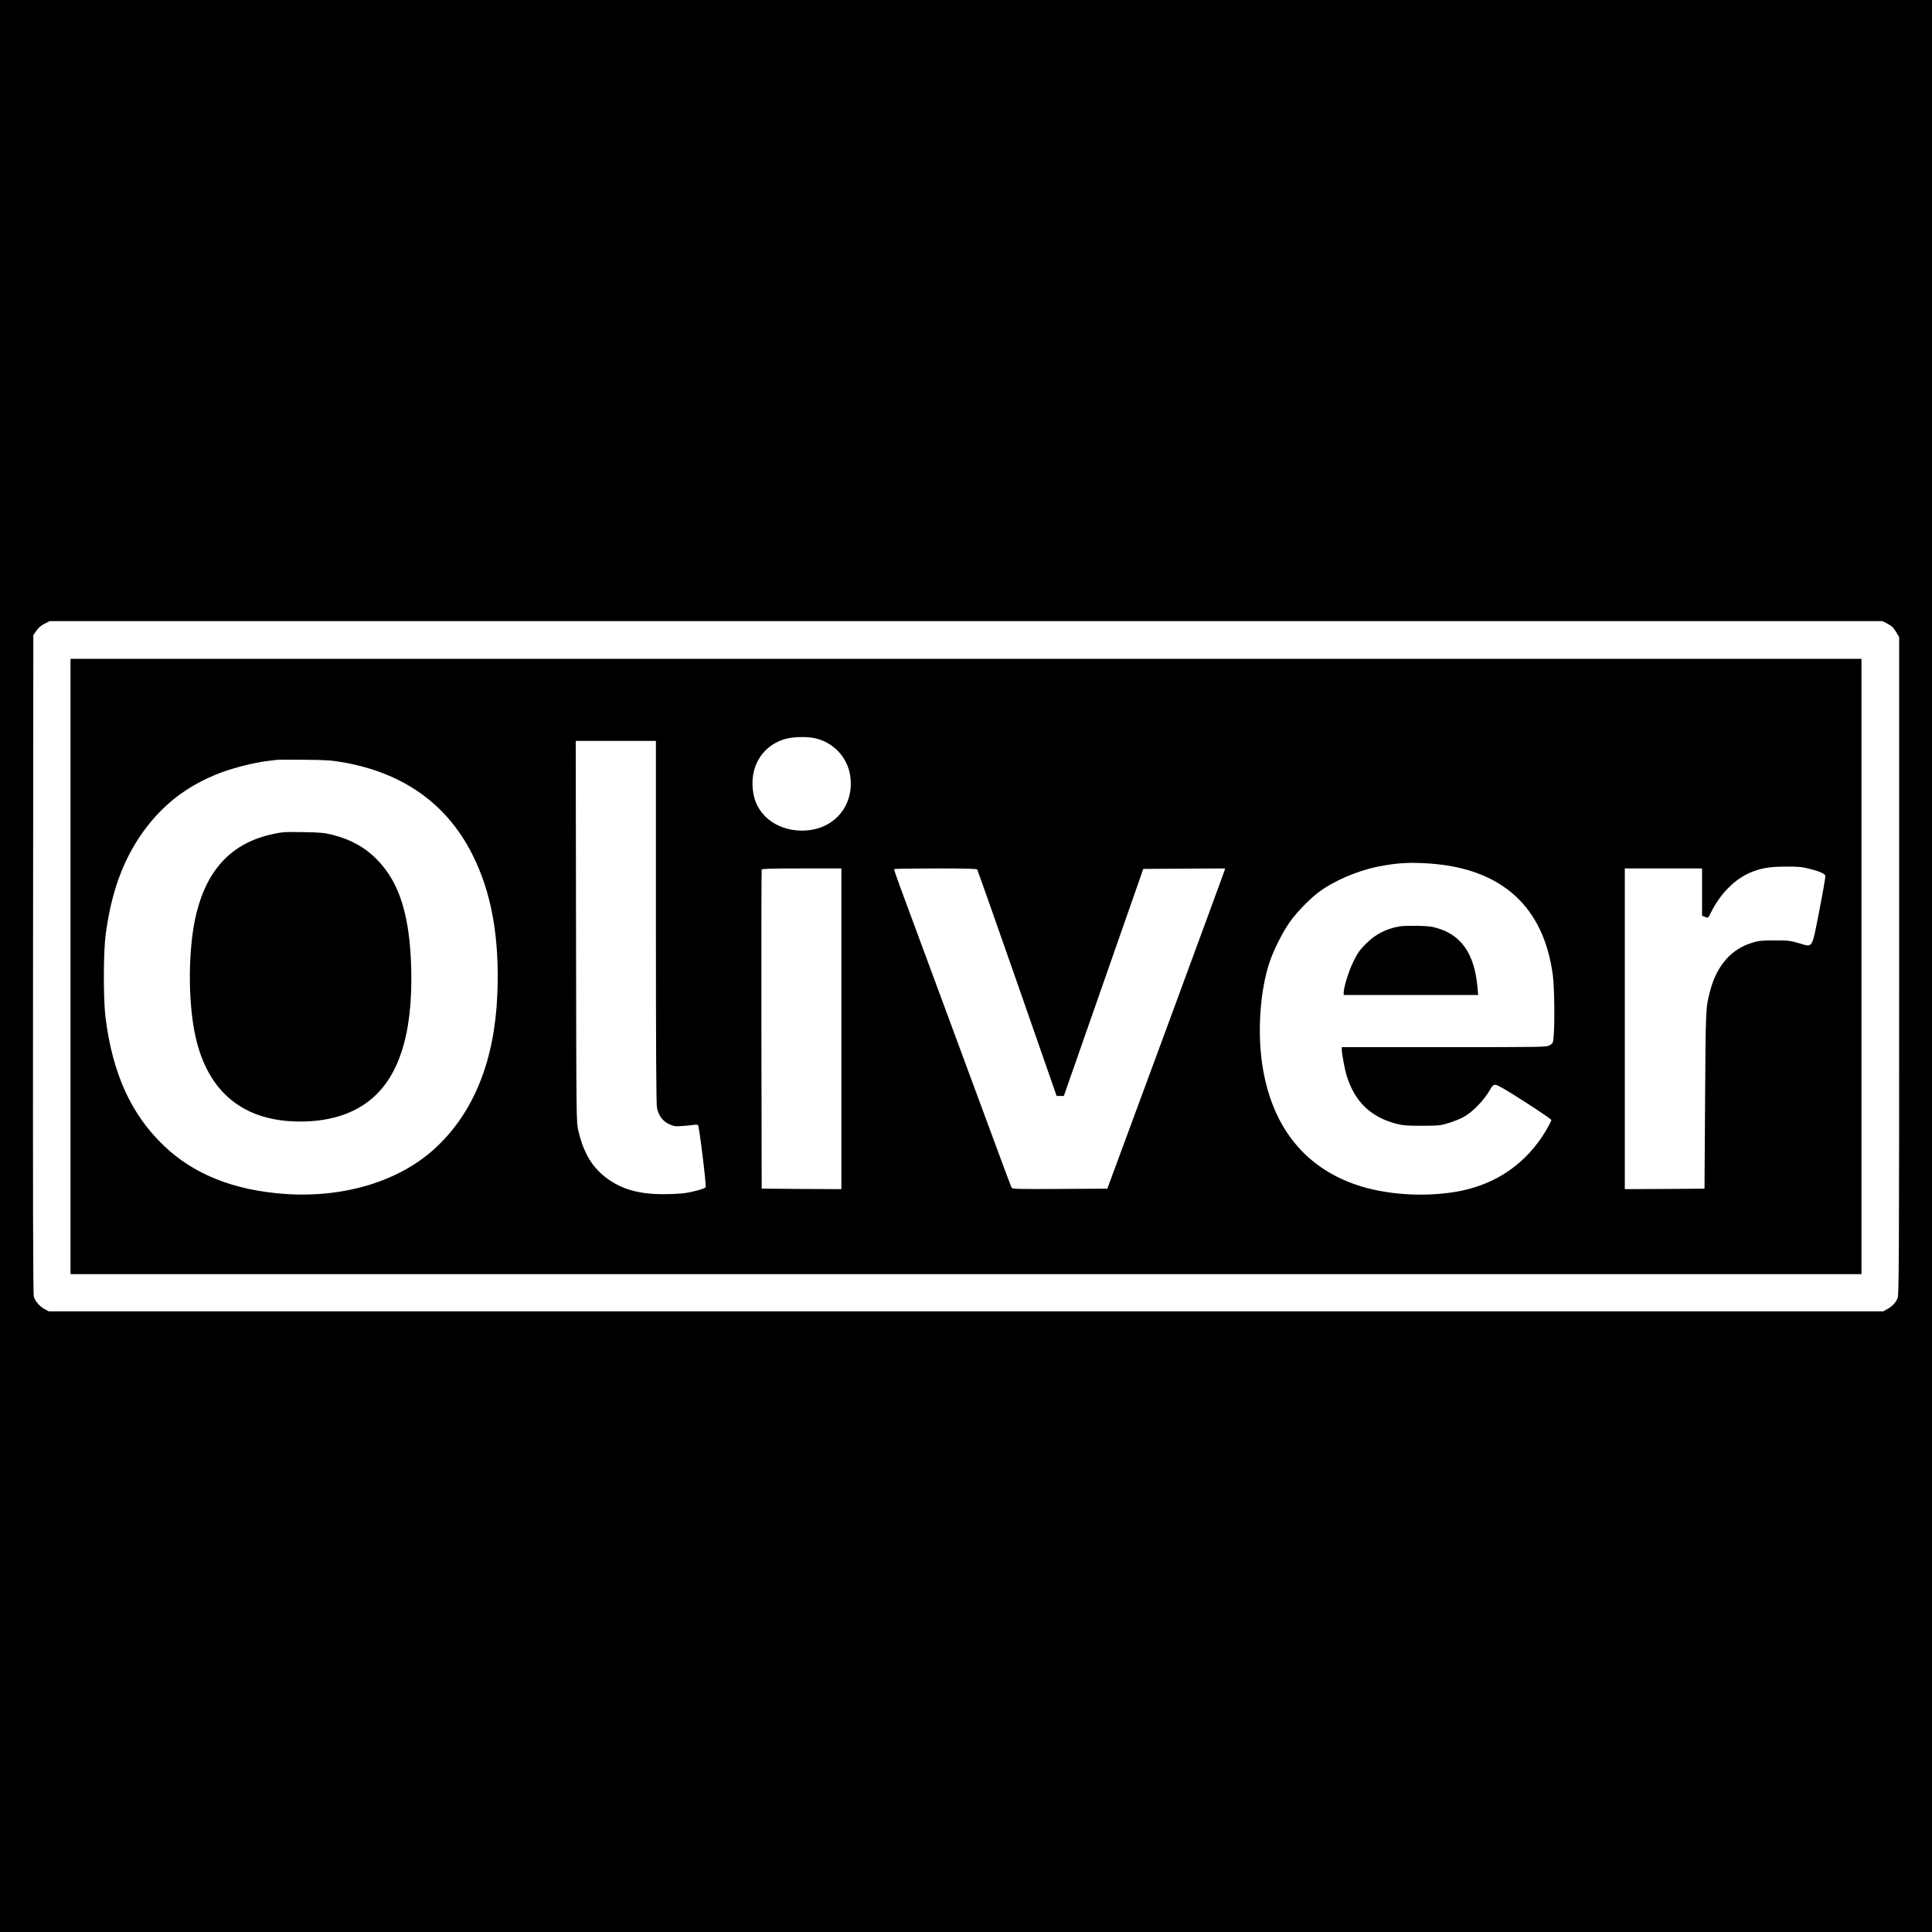 <?xml version="1.0" standalone="no"?>
<!DOCTYPE svg PUBLIC "-//W3C//DTD SVG 20010904//EN"
 "http://www.w3.org/TR/2001/REC-SVG-20010904/DTD/svg10.dtd">
<svg version="1.0" xmlns="http://www.w3.org/2000/svg"
 width="2000pt" height="2000pt" viewBox="0 0 2000 2000"
 preserveAspectRatio="xMidYMid meet">
<g transform="translate(0,2000) scale(0.1,-0.1)"
fill="#000000" stroke="none">
<path d="M0 10000 l0 -10000 10000 0 10000 0 0 10000 0 10000 -10000 0 -10000
0 0 -10000z m19541 3542 c42 -21 61 -40 86 -82 l33 -54 0 -3403 c0 -3055 -2
-3407 -16 -3441 -19 -47 -58 -88 -109 -115 l-40 -22 -9495 0 -9495 0 -41 22
c-53 28 -100 83 -114 130 -8 27 -10 1012 -8 3443 l3 3405 32 47 c22 31 50 54
85 72 l52 26 9487 0 9487 0 53 -28z"/>
<path d="M730 9995 l0 -3185 9270 0 9270 0 0 3185 0 3185 -9270 0 -9270 0 0
-3185z m7702 2364 c193 -41 340 -196 369 -388 45 -300 -153 -547 -455 -568
-274 -19 -502 138 -546 376 -49 264 76 490 314 567 81 26 227 32 318 13z
m-1642 -1904 c0 -1284 3 -1890 11 -1924 17 -80 60 -138 125 -168 51 -23 64
-25 138 -19 44 3 97 8 116 11 19 3 40 2 46 -2 12 -9 88 -628 79 -643 -9 -15
-126 -48 -217 -61 -45 -6 -148 -12 -228 -11 -288 0 -493 73 -657 232 -104 102
-172 235 -216 425 -21 90 -21 99 -24 2063 l-3 1972 415 0 415 0 0 -1875z
m-3230 1652 c615 -110 1061 -427 1324 -941 204 -398 289 -869 264 -1466 -29
-679 -241 -1208 -631 -1575 -369 -348 -945 -527 -1562 -485 -532 37 -948 202
-1259 500 -339 325 -529 742 -603 1321 -24 188 -24 680 1 864 54 412 165 731
350 1010 213 318 486 534 851 670 124 46 333 99 451 114 49 6 103 13 119 15
17 2 147 3 290 1 228 -2 278 -6 405 -28z m11250 -1047 c741 -55 1172 -449
1265 -1157 16 -121 21 -504 8 -635 -5 -64 -8 -69 -40 -88 -34 -20 -50 -20
-1094 -20 l-1059 0 0 -22 c0 -45 30 -206 51 -274 82 -266 245 -425 509 -496
74 -19 108 -22 270 -22 172 1 191 2 275 28 49 15 116 42 149 59 101 54 220
177 286 295 19 34 29 42 52 42 20 0 111 -53 303 -176 151 -97 275 -182 275
-188 0 -7 -21 -49 -47 -94 -205 -354 -525 -576 -933 -648 -347 -60 -751 -31
-1055 76 -540 191 -869 620 -960 1253 -49 340 -19 756 76 1042 42 127 136 315
210 419 75 105 205 240 304 313 155 116 399 220 615 263 196 38 329 46 540 30z
m3923 -54 c102 -26 155 -49 163 -71 3 -7 -25 -170 -62 -360 -81 -410 -63 -382
-214 -338 -86 25 -109 28 -250 28 -135 0 -165 -3 -234 -25 -215 -65 -365 -238
-432 -495 -47 -177 -47 -174 -53 -1135 l-6 -915 -412 -3 -413 -2 0 1660 0
1660 400 0 400 0 0 -245 0 -245 26 -10 c37 -15 38 -14 63 38 94 195 247 351
412 420 112 46 195 60 365 61 129 1 166 -3 247 -23z m-10023 -1656 l0 -1660
-412 2 -413 3 -3 1645 c-1 905 0 1651 3 1658 3 9 96 12 415 12 l410 0 0 -1660z
m1407 1648 c4 -7 191 -537 415 -1178 l406 -1165 38 0 37 0 411 1175 411 1175
424 3 423 2 -6 -22 c-3 -13 -278 -759 -609 -1658 l-604 -1635 -491 -3 c-460
-2 -492 -1 -501 15 -5 10 -73 191 -151 403 -230 621 -936 2530 -1004 2715 -35
94 -62 173 -59 178 2 4 195 7 428 7 328 0 426 -3 432 -12z"/>
<path d="M2825 11366 c-418 -90 -674 -354 -790 -813 -89 -352 -93 -922 -10
-1289 130 -575 500 -874 1082 -874 278 0 506 64 687 194 327 234 480 693 463
1386 -14 547 -119 887 -346 1123 -125 131 -274 215 -465 264 -89 22 -126 26
-306 29 -186 3 -215 2 -315 -20z"/>
<path d="M14488 10410 c-141 -25 -249 -81 -348 -180 -63 -62 -85 -94 -128
-180 -49 -98 -102 -269 -102 -326 l0 -24 696 0 696 0 -7 78 c-30 336 -157 530
-398 608 -70 23 -103 27 -222 30 -77 1 -161 -1 -187 -6z"/>
</g>
</svg>
